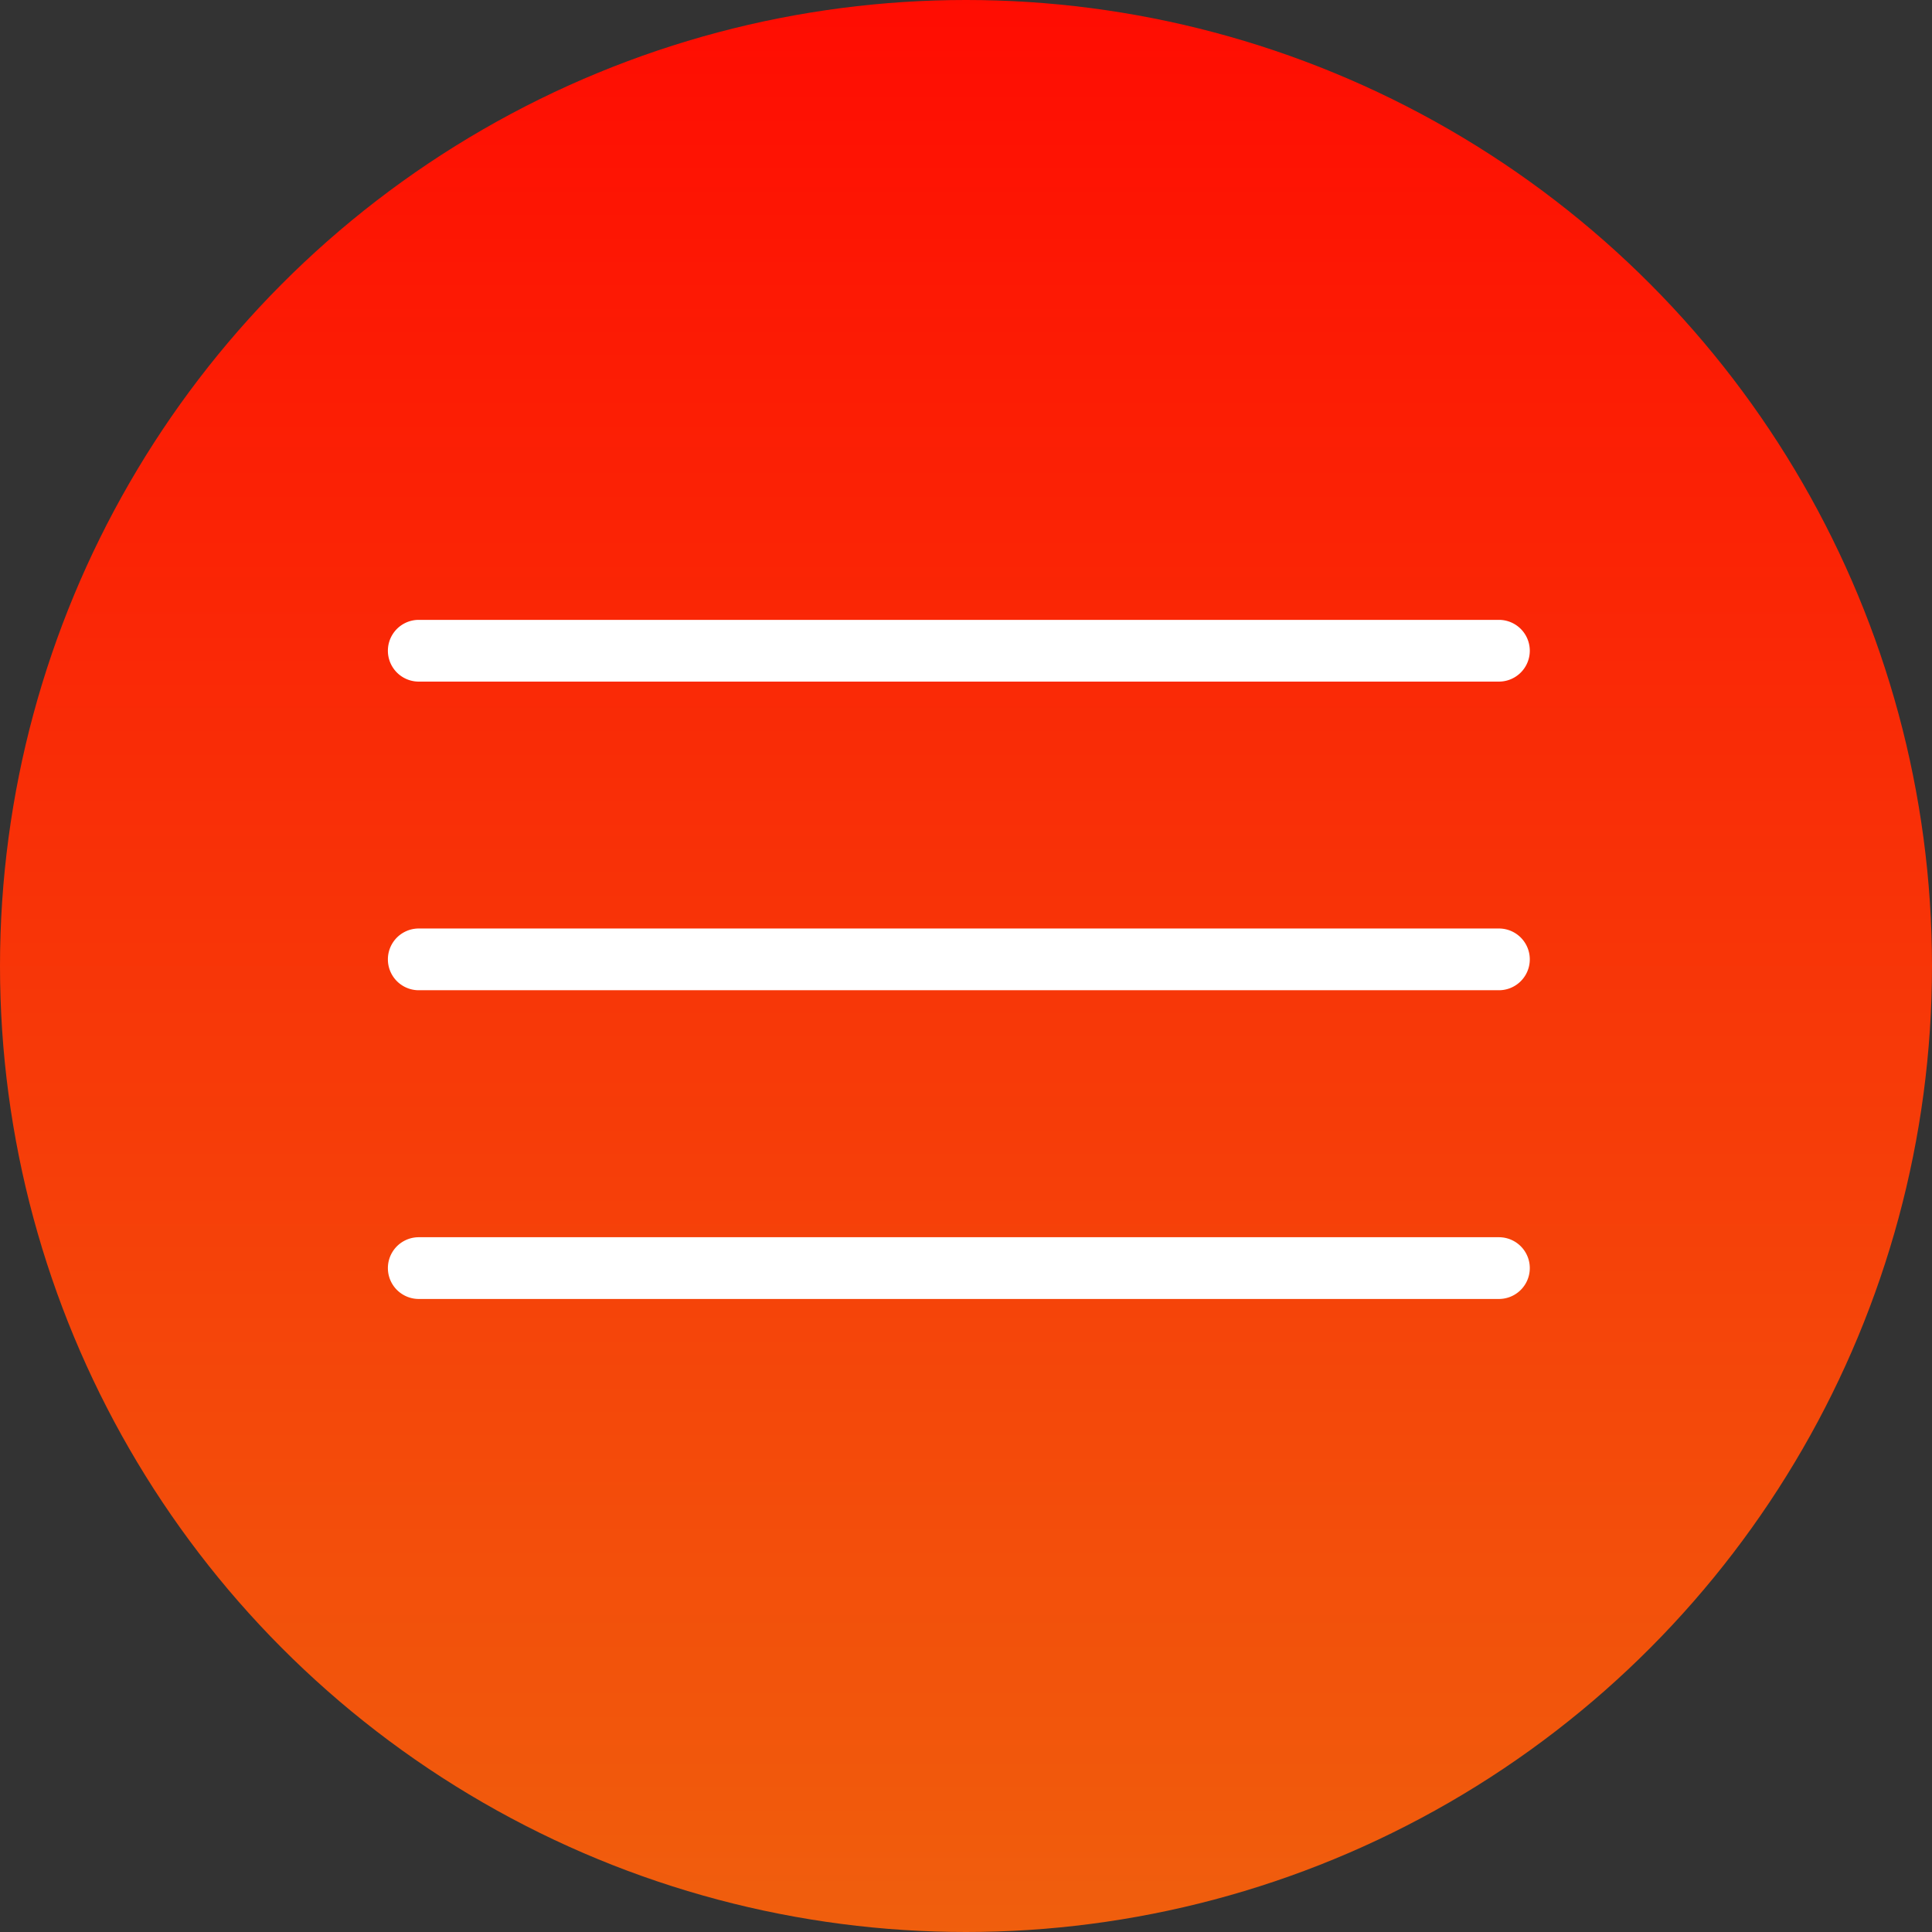 <svg xmlns="http://www.w3.org/2000/svg" xmlns:xlink="http://www.w3.org/1999/xlink" width="44" height="44" viewBox="0 0 44 44">
  <rect x="0" y="0" width="44" height="44" fill="#333333" stroke="none"/>
  <defs>
    <linearGradient id="linear-gradient" x1="0.5" y1="1" x2="0.5" gradientUnits="objectBoundingBox">
      <stop offset="0" stop-color="#f05f0d"/>
      <stop offset="1" stop-color="#ff0c02"/>
    </linearGradient>
  </defs>
  <g id="menu_icon" transform="translate(-1671 -50)">
    <circle id="Ellipse_1_copy" data-name="Ellipse 1 copy" cx="22" cy="22" r="22" transform="translate(1671 50)" fill="url(#linear-gradient)"/>
    <g id="noun-menu-1216881" transform="translate(1677.673 57.967)">
      <path id="Path_5114" data-name="Path 5114" d="M27.469,11.468H2.864a.7.7,0,1,0,0,1.406h24.6a.7.7,0,1,0,0-1.406Z" transform="translate(0 1.711)" fill="#fff"/>
      <path id="Path_5115" data-name="Path 5115" d="M27.469,16.787H2.864a.7.7,0,1,0,0,1.406h24.6a.7.7,0,1,0,0-1.406Z" transform="translate(0 3.423)" fill="#fff"/>
      <path id="Path_5116" data-name="Path 5116" d="M2.864,7.556h24.6a.7.7,0,1,0,0-1.406H2.864a.7.7,0,1,0,0,1.406Z" transform="translate(0 0)" fill="#fff"/>
    </g>
  </g>
</svg>
